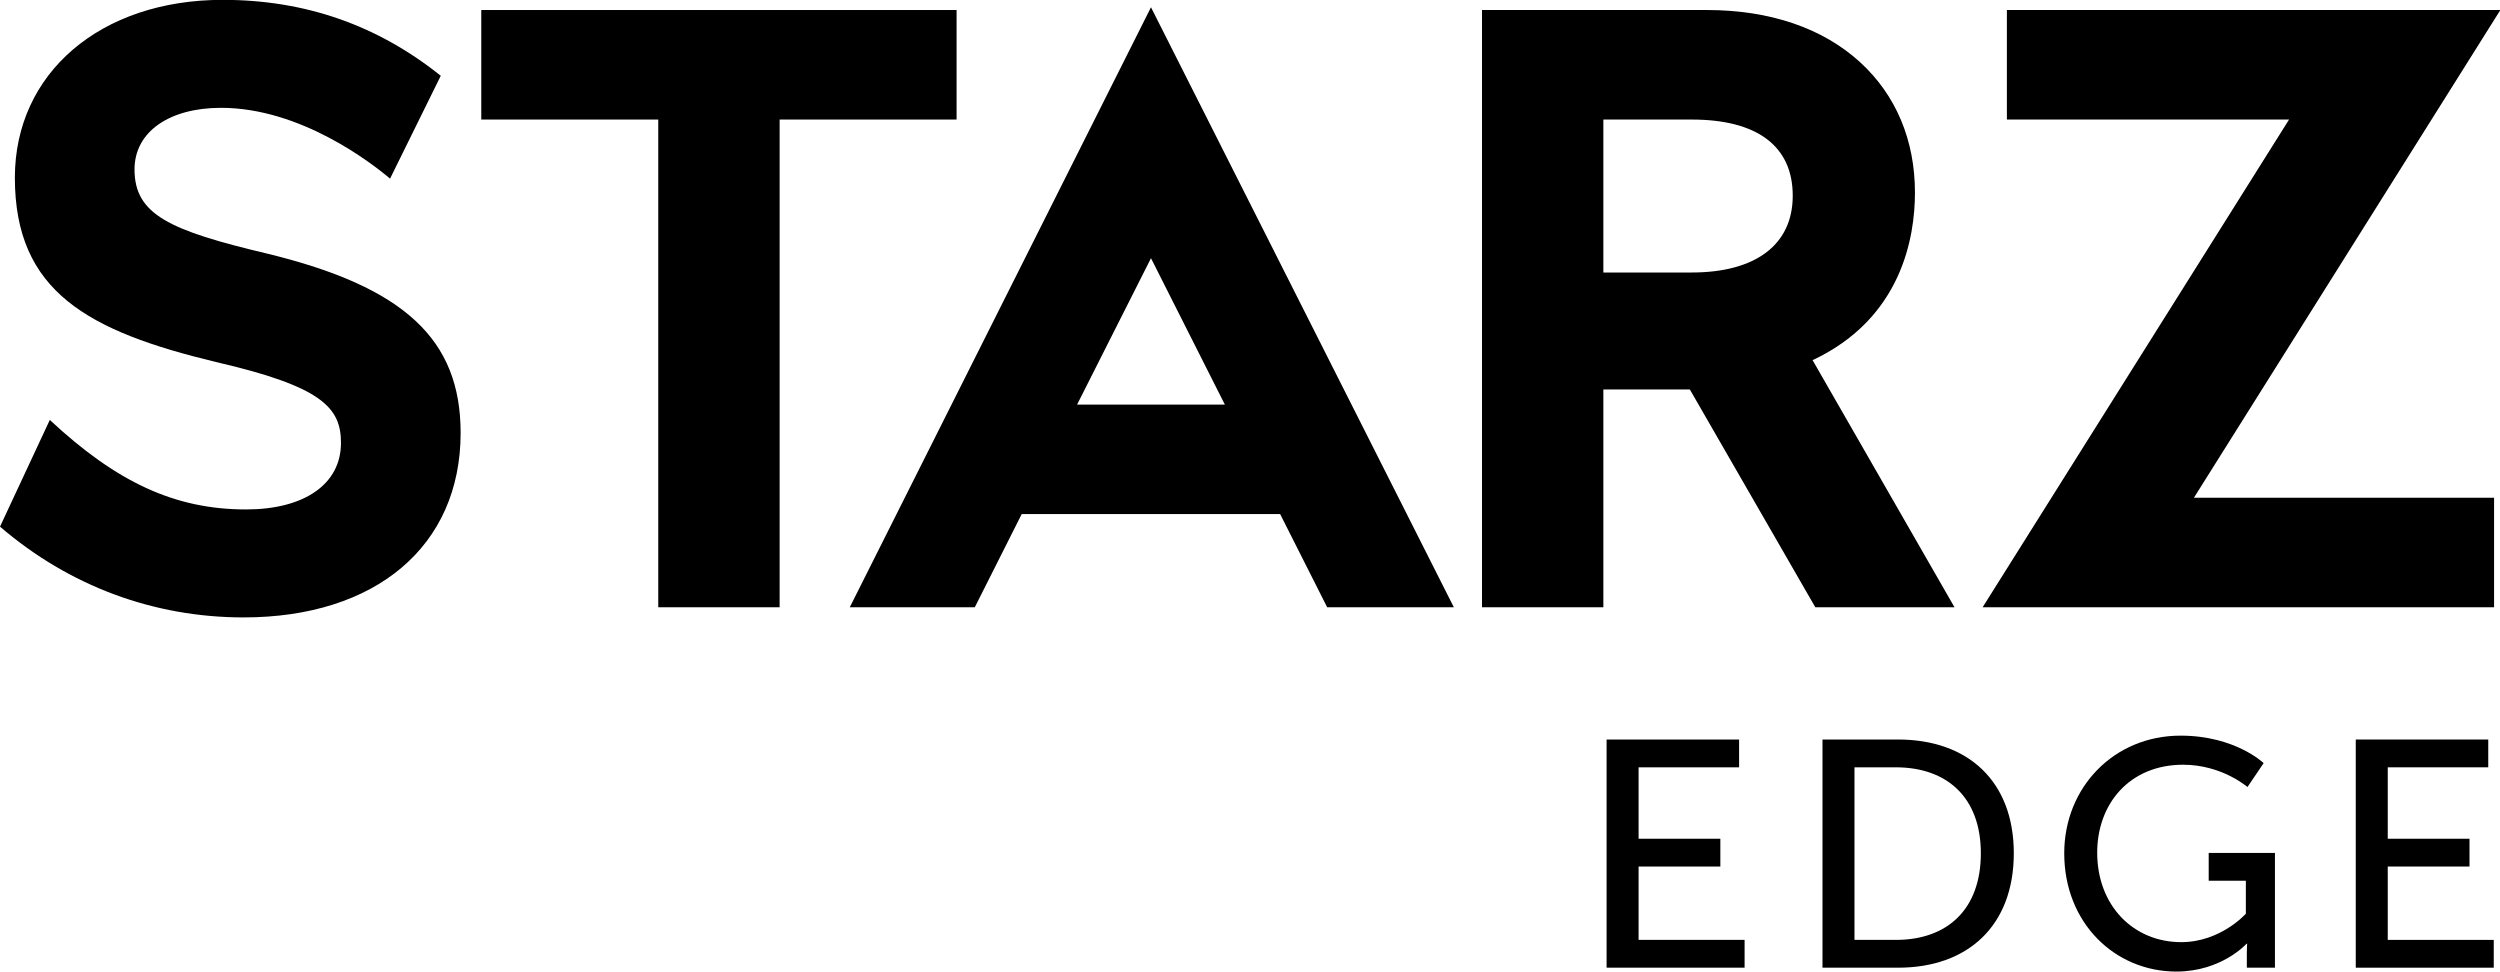 <?xml version="1.0" encoding="UTF-8" standalone="no"?>
<!-- Created with Inkscape (http://www.inkscape.org/) -->

<svg
   width="952.178"
   height="370.04"
   id="svg2"
   version="1.1"
   inkscape:version="1.2 (dc2aedaf03, 2022-05-15)"
   sodipodi:docname="Starz_Edge_2016.svg"
   xml:space="preserve"
   xmlns:inkscape="http://www.inkscape.org/namespaces/inkscape"
   xmlns:sodipodi="http://sodipodi.sourceforge.net/DTD/sodipodi-0.dtd"
   xmlns="http://www.w3.org/2000/svg"
   xmlns:svg="http://www.w3.org/2000/svg"
   xmlns:rdf="http://www.w3.org/1999/02/22-rdf-syntax-ns#"
   xmlns:cc="http://creativecommons.org/ns#"
   xmlns:dc="http://purl.org/dc/elements/1.1/"><defs
     id="defs4"><clipPath
       clipPathUnits="userSpaceOnUse"
       id="clipPath351"><path
         d="M 0,790.801 V 0 h 2087.73 v 790.801 z"
         id="path353"
         inkscape:connector-curvature="0"
         style="stroke-width:1" /></clipPath><clipPath
       clipPathUnits="userSpaceOnUse"
       id="clipPath355"><path
         d="M 0,790.801 V 0 h 2087.73 v 790.801 z"
         id="path357"
         inkscape:connector-curvature="0"
         style="stroke-width:1" /></clipPath><clipPath
       clipPathUnits="userSpaceOnUse"
       id="clipPath359"><path
         d="M 0,790.801 V 0 h 2087.73 v 790.801 z"
         id="path361"
         inkscape:connector-curvature="0"
         style="stroke-width:1" /></clipPath><clipPath
       clipPathUnits="userSpaceOnUse"
       id="clipPath363"><path
         d="M 0,790.801 V 0 h 2087.73 v 790.801 z"
         id="path365"
         inkscape:connector-curvature="0"
         style="stroke-width:1" /></clipPath><clipPath
       clipPathUnits="userSpaceOnUse"
       id="clipPath367"><path
         d="M 0,790.801 V 0 h 2087.73 v 790.801 z"
         id="path369"
         inkscape:connector-curvature="0"
         style="stroke-width:1" /></clipPath><clipPath
       clipPathUnits="userSpaceOnUse"
       id="clipPath371"><path
         d="M 0,790.801 V 0 h 2087.73 v 790.801 z"
         id="path373"
         inkscape:connector-curvature="0"
         style="stroke-width:1" /></clipPath><clipPath
       clipPathUnits="userSpaceOnUse"
       id="clipPath375"><path
         d="M 0,790.801 V 0 h 2087.73 v 790.801 z"
         id="path377"
         inkscape:connector-curvature="0"
         style="stroke-width:1" /></clipPath><clipPath
       clipPathUnits="userSpaceOnUse"
       id="clipPath379"><path
         d="M 0,790.801 V 0 h 2087.73 v 790.801 z"
         id="path381"
         inkscape:connector-curvature="0"
         style="stroke-width:1" /></clipPath><clipPath
       clipPathUnits="userSpaceOnUse"
       id="clipPath383"><path
         d="M 0,790.801 V 0 h 2087.73 v 790.801 z"
         id="path385"
         inkscape:connector-curvature="0"
         style="stroke-width:1" /></clipPath><clipPath
       clipPathUnits="userSpaceOnUse"
       id="clipPath387"><path
         d="M 0,790.801 V 0 h 2087.73 v 790.801 z"
         id="path389"
         inkscape:connector-curvature="0"
         style="stroke-width:1" /></clipPath></defs><sodipodi:namedview
     id="base"
     pagecolor="#ffffff"
     bordercolor="#666666"
     borderopacity="1.0"
     inkscape:pageopacity="0.0"
     inkscape:pageshadow="2"
     inkscape:zoom="0.49497475"
     inkscape:cx="142.43151"
     inkscape:cy="102.02541"
     inkscape:document-units="px"
     inkscape:current-layer="layer1"
     showgrid="false"
     inkscape:window-width="1366"
     inkscape:window-height="706"
     inkscape:window-x="-8"
     inkscape:window-y="-8"
     inkscape:window-maximized="1"
     fit-margin-top="0"
     fit-margin-left="0"
     fit-margin-right="0"
     fit-margin-bottom="0"
     inkscape:showpageshadow="0"
     inkscape:pagecheckerboard="0"
     inkscape:deskcolor="#d1d1d1" /><g
     inkscape:label="Layer 1"
     inkscape:groupmode="layer"
     id="layer1"
     transform="translate(-5.675,-685.042)"><g
       id="g402"
       style="fill:#000000;fill-opacity:1"><path
         d="m 1307.49,188.844 h 107.84 v -22.621 h -81.8 v -58.125 h 66.54 V 85.481 h -66.54 V 25.773 h 86.27 V 3.152 H 1307.49 V 188.844"
         style="fill:#000000;fill-opacity:1;fill-rule:nonzero;stroke:none"
         id="path22"
         inkscape:connector-curvature="0"
         transform="matrix(0.468,0,0,-0.468,5.675,1055.082)"
         clip-path="url(#clipPath387)" /><path
         d="m 1542.89,25.773 c 41.82,0 69.18,24.727 69.18,70.488 0,45.5 -27.62,69.961 -69.18,69.961 h -33.66 V 25.773 Z m -59.7,163.071 h 61.54 c 56.82,0 94.16,-33.93 94.16,-92.582 0,-58.914 -37.34,-93.109 -94.16,-93.109 h -61.54 V 188.844"
         style="fill:#000000;fill-opacity:1;fill-rule:nonzero;stroke:none"
         id="path24"
         inkscape:connector-curvature="0"
         transform="matrix(0.468,0,0,-0.468,5.675,1055.082)"
         clip-path="url(#clipPath383)" /><path
         d="m 1774.61,192 c 44.45,0 67.6,-22.355 67.6,-22.355 l -13.15,-19.465 c 0,0 -20.78,18.148 -52.34,18.148 -43.66,0 -69.96,-31.824 -69.96,-71.539 0,-43.133 29.46,-72.852 68.38,-72.852 32.09,0 52.6,23.145 52.6,23.145 v 26.824 h -30.24 v 22.621 h 53.91 V 3.152 h -22.88 V 14.73 c 0,3.945 0.26,7.891 0.26,7.891 h -0.52 c 0,0 -20.25,-22.621 -57.07,-22.621 -49.98,0 -91.27,39.449 -91.27,96.262 0,53.656 40.5,95.738 94.68,95.738"
         style="fill:#000000;fill-opacity:1;fill-rule:nonzero;stroke:none"
         id="path26"
         inkscape:connector-curvature="0"
         transform="matrix(0.468,0,0,-0.468,5.675,1055.082)"
         clip-path="url(#clipPath379)" /><path
         d="m 1917.18,188.844 h 107.83 v -22.621 h -81.8 v -58.125 h 66.54 V 85.481 h -66.54 V 25.773 h 86.27 V 3.152 h -112.3 V 188.844"
         style="fill:#000000;fill-opacity:1;fill-rule:nonzero;stroke:none"
         id="path28"
         inkscape:connector-curvature="0"
         transform="matrix(0.468,0,0,-0.468,5.675,1055.082)"
         clip-path="url(#clipPath375)" /></g><g
       id="g396"
       style="fill:#000000;fill-opacity:1"><path
         d="m 876.566,461.426 60.133,119.133 60.117,-119.133 z m -83.25,-164.953 38.18,75.843 h 210.314 l 38.28,-75.843 h 103.09 L 936.699,784.758 691.57,296.473 h 101.746"
         style="fill:#000000;fill-opacity:1;fill-rule:nonzero;stroke:none"
         id="path32"
         inkscape:connector-curvature="0"
         transform="matrix(0.468,0,0,-0.468,5.675,1055.082)"
         clip-path="url(#clipPath367)" /><path
         d="M 778.492,782.531 H 391.68 V 693.395 H 535.707 V 296.473 h 98.773 v 396.922 h 144.012 v 89.136"
         style="fill:#000000;fill-opacity:1;fill-rule:nonzero;stroke:none"
         id="path34"
         inkscape:connector-curvature="0"
         transform="matrix(0.468,0,0,-0.468,5.675,1055.082)"
         clip-path="url(#clipPath363)" /><path
         d="m 1376.76,568.914 h -71.9 v 124.481 h 71.9 c 53.02,0 82.22,-21.411 82.22,-61.997 0,-40.265 -30.74,-62.484 -82.22,-62.484 z m 181.68,64.996 c 0,42.781 -15.48,79.528 -44.79,106.278 -30.34,27.707 -73.4,42.343 -124.5,42.343 H 1206.09 V 296.473 h 98.77 v 177.23 h 70.39 l 102.1,-177.23 h 113.28 l -115.5,201.097 c 72.68,34.043 83.31,100.332 83.31,136.34"
         style="fill:#000000;fill-opacity:1;fill-rule:nonzero;stroke:none"
         id="path36"
         inkscape:connector-curvature="0"
         transform="matrix(0.468,0,0,-0.468,5.675,1055.082)"
         clip-path="url(#clipPath359)" /><path
         d="M 2034.87,782.531 H 1633.26 V 693.41 h 229.65 l -249.4,-396.937 h 416.24 v 89.14 h -244.28 l 249.4,396.918"
         style="fill:#000000;fill-opacity:1;fill-rule:nonzero;stroke:none"
         id="path38"
         inkscape:connector-curvature="0"
         transform="matrix(0.468,0,0,-0.468,5.675,1055.082)"
         clip-path="url(#clipPath355)" /><path
         d="m 217.48,584.277 c -79.707,18.895 -108.003,31.825 -108.003,68.555 0,30.594 28.304,50.098 70.429,50.098 64.36,0 121.992,-44.442 137.528,-57.633 l 41.273,83.711 c -51.254,41.023 -110.019,61.793 -177.445,61.793 -99.594,0 -169.16,-59.664 -169.16,-144.731 0,-93 59.957,-124.972 163.531,-149.98 86.609,-19.988 101.859,-37.211 101.859,-65.856 0,-33.929 -30.316,-54.152 -77.23,-54.152 -57.926,0 -105.293,22.129 -159.719,72.836 L 0,362.086 c 56.453,-48.465 125.246,-73.871 198.242,-73.871 107.301,0 176.629,57.797 176.629,150.16 0,76.035 -45.598,118.711 -157.391,145.902"
         style="fill:#000000;fill-opacity:1;fill-rule:nonzero;stroke:none"
         id="path40"
         inkscape:connector-curvature="0"
         transform="matrix(0.468,0,0,-0.468,5.675,1055.082)"
         clip-path="url(#clipPath351)" /></g></g></svg>

